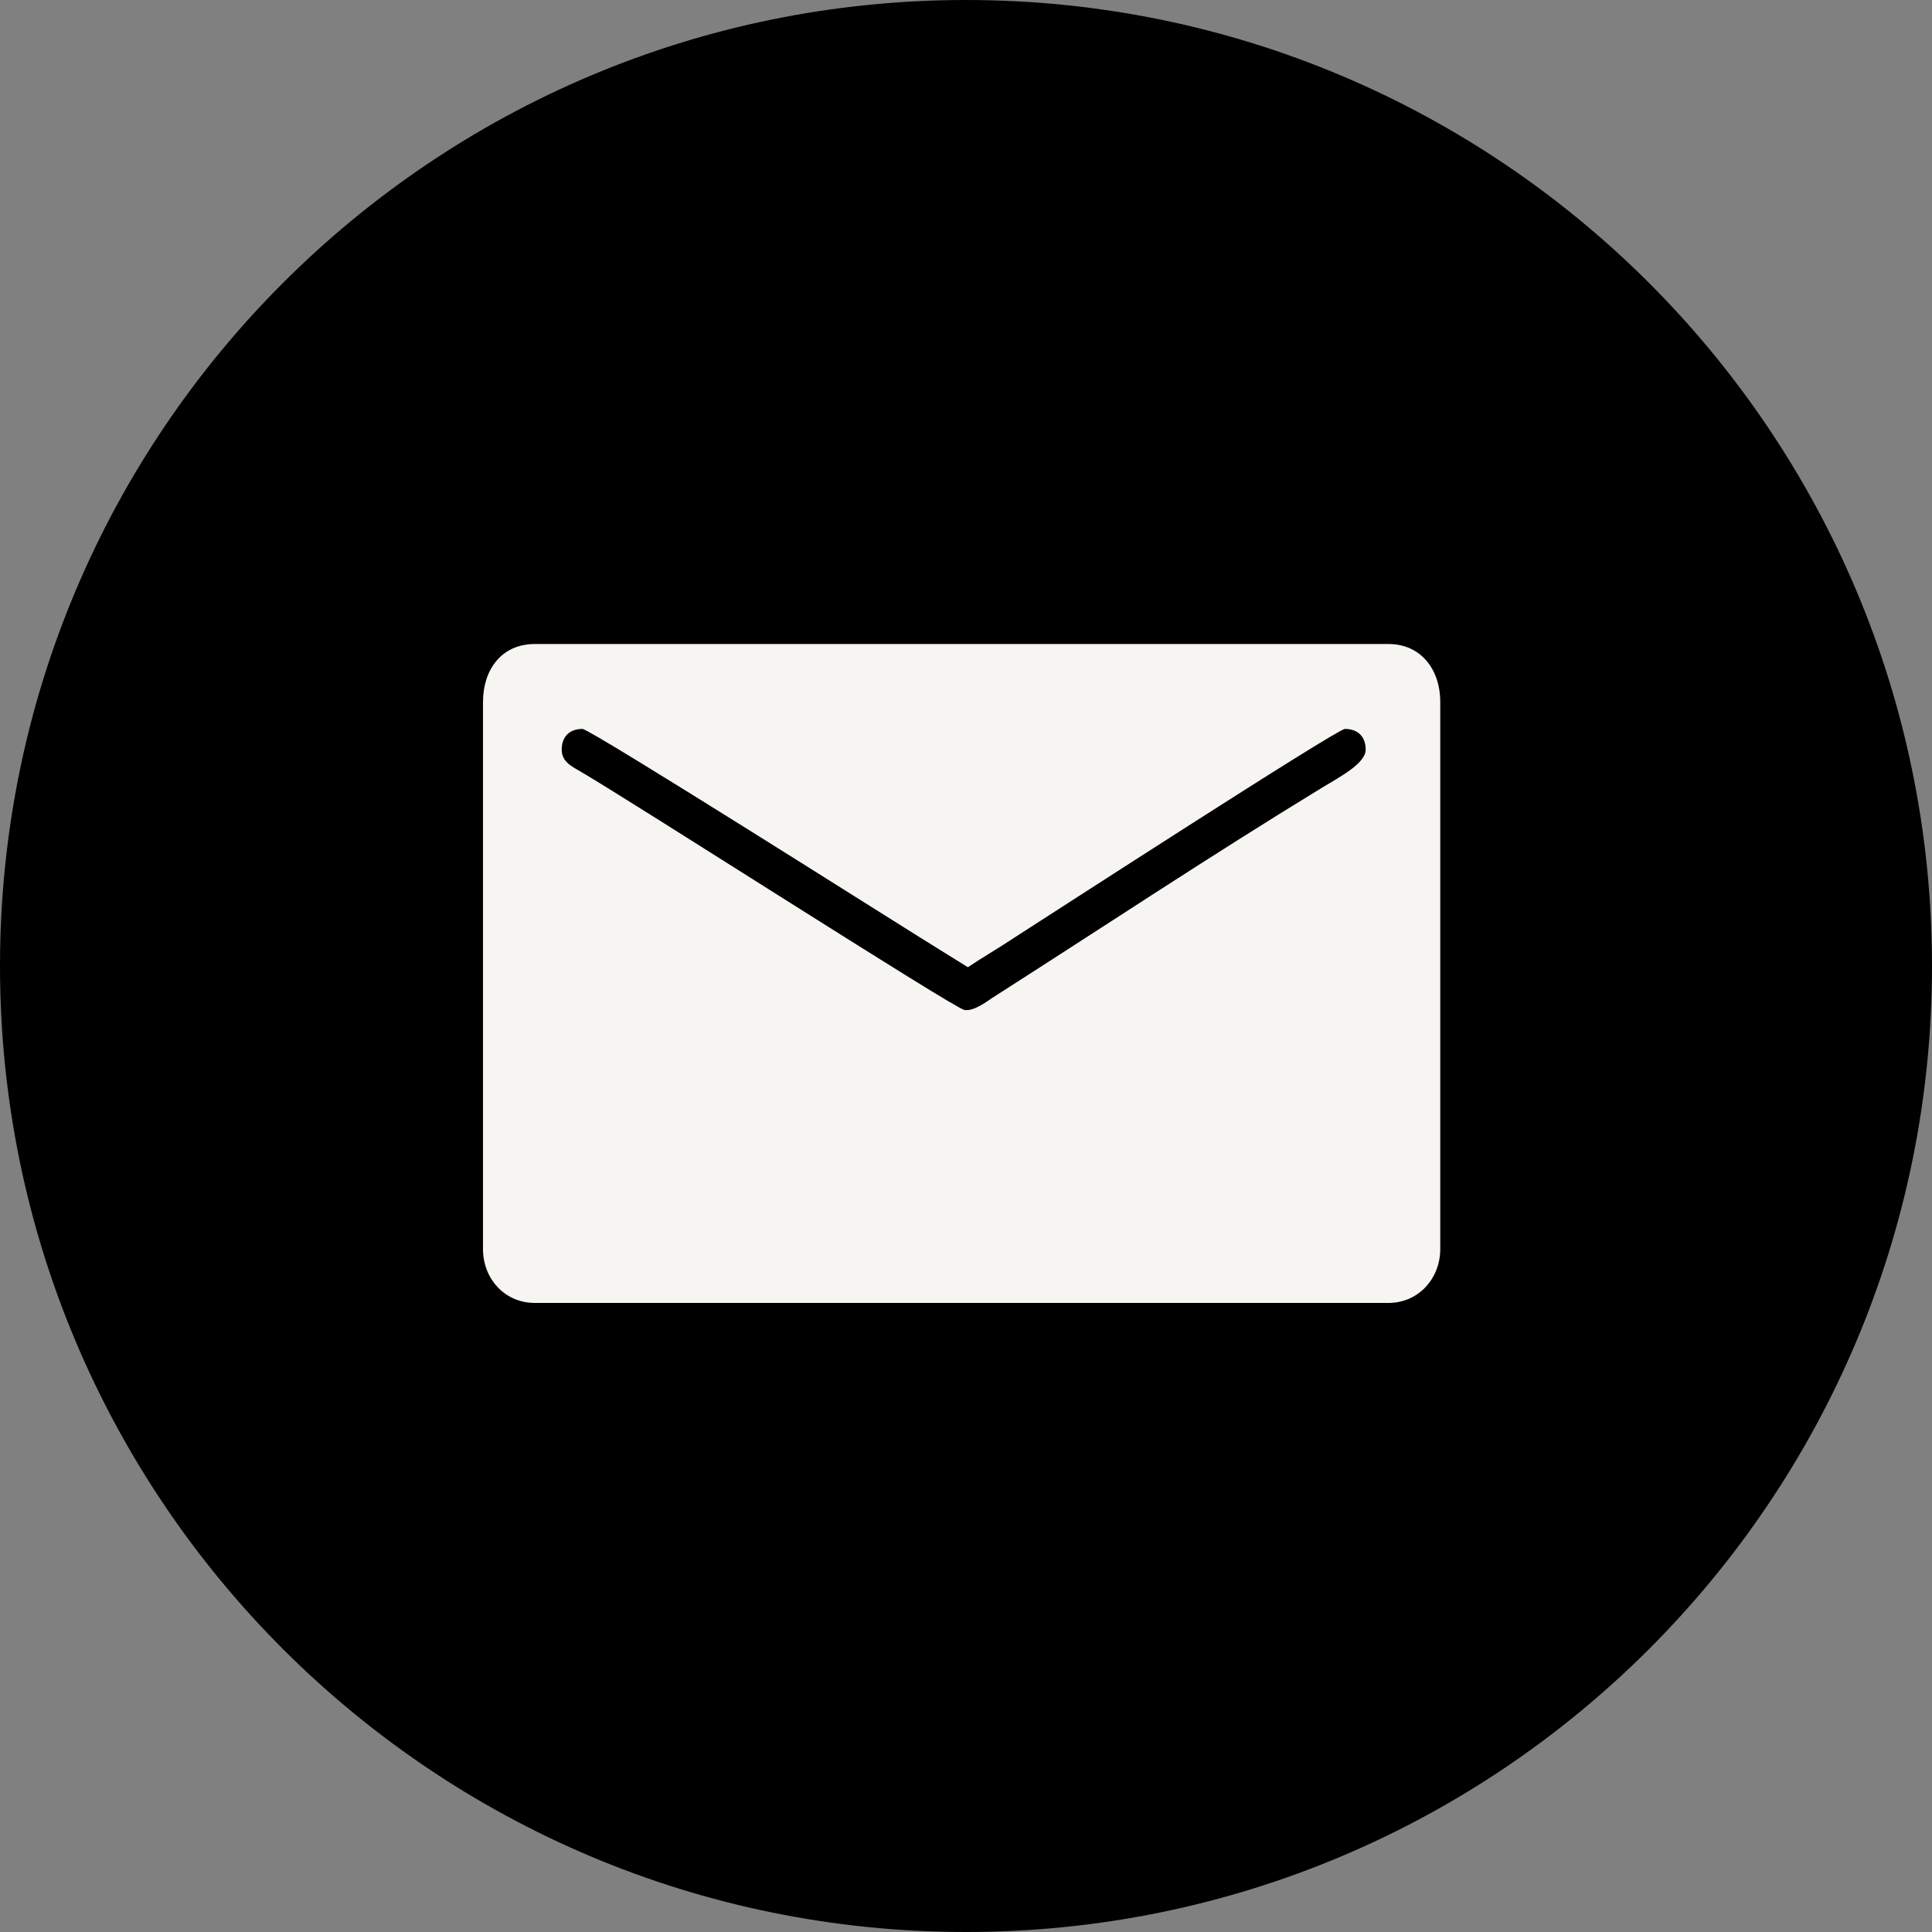 <svg width="38" height="38" viewBox="0 0 38 38" fill="none" xmlns="http://www.w3.org/2000/svg">
<rect x="0" y="0" width="38" height="38" fill="#808080" stroke="none"/>
<path fill-rule="evenodd" clip-rule="evenodd" d="M19 38C29.493 38 38 29.493 38 19C38 8.507 29.493 0 19 0C8.507 0 0 8.507 0 19C0 29.493 8.507 38 19 38Z" fill="black"/>
<path fill-rule="evenodd" clip-rule="evenodd" d="M9.5 13.808V24.567C9.5 25.152 9.928 25.627 10.519 25.627H27.31C27.899 25.627 28.328 25.147 28.328 24.567V13.808C28.328 13.165 27.945 12.667 27.31 12.667H10.519C9.859 12.667 9.5 13.178 9.5 13.808ZM11.048 14.745C11.048 14.486 11.205 14.337 11.456 14.337C11.611 14.337 17.712 18.204 18.082 18.43L19.037 19.024C19.34 18.821 19.643 18.648 19.957 18.438C20.598 18.028 26.297 14.337 26.453 14.337C26.705 14.337 26.861 14.486 26.861 14.745C26.861 15.02 26.332 15.292 25.988 15.502C23.823 16.822 21.66 18.259 19.517 19.627C19.392 19.712 19.15 19.893 18.969 19.865C18.767 19.834 12.558 15.845 11.428 15.181C11.258 15.081 11.048 14.989 11.048 14.745Z" fill="#F7F5F2"/>
</svg>

